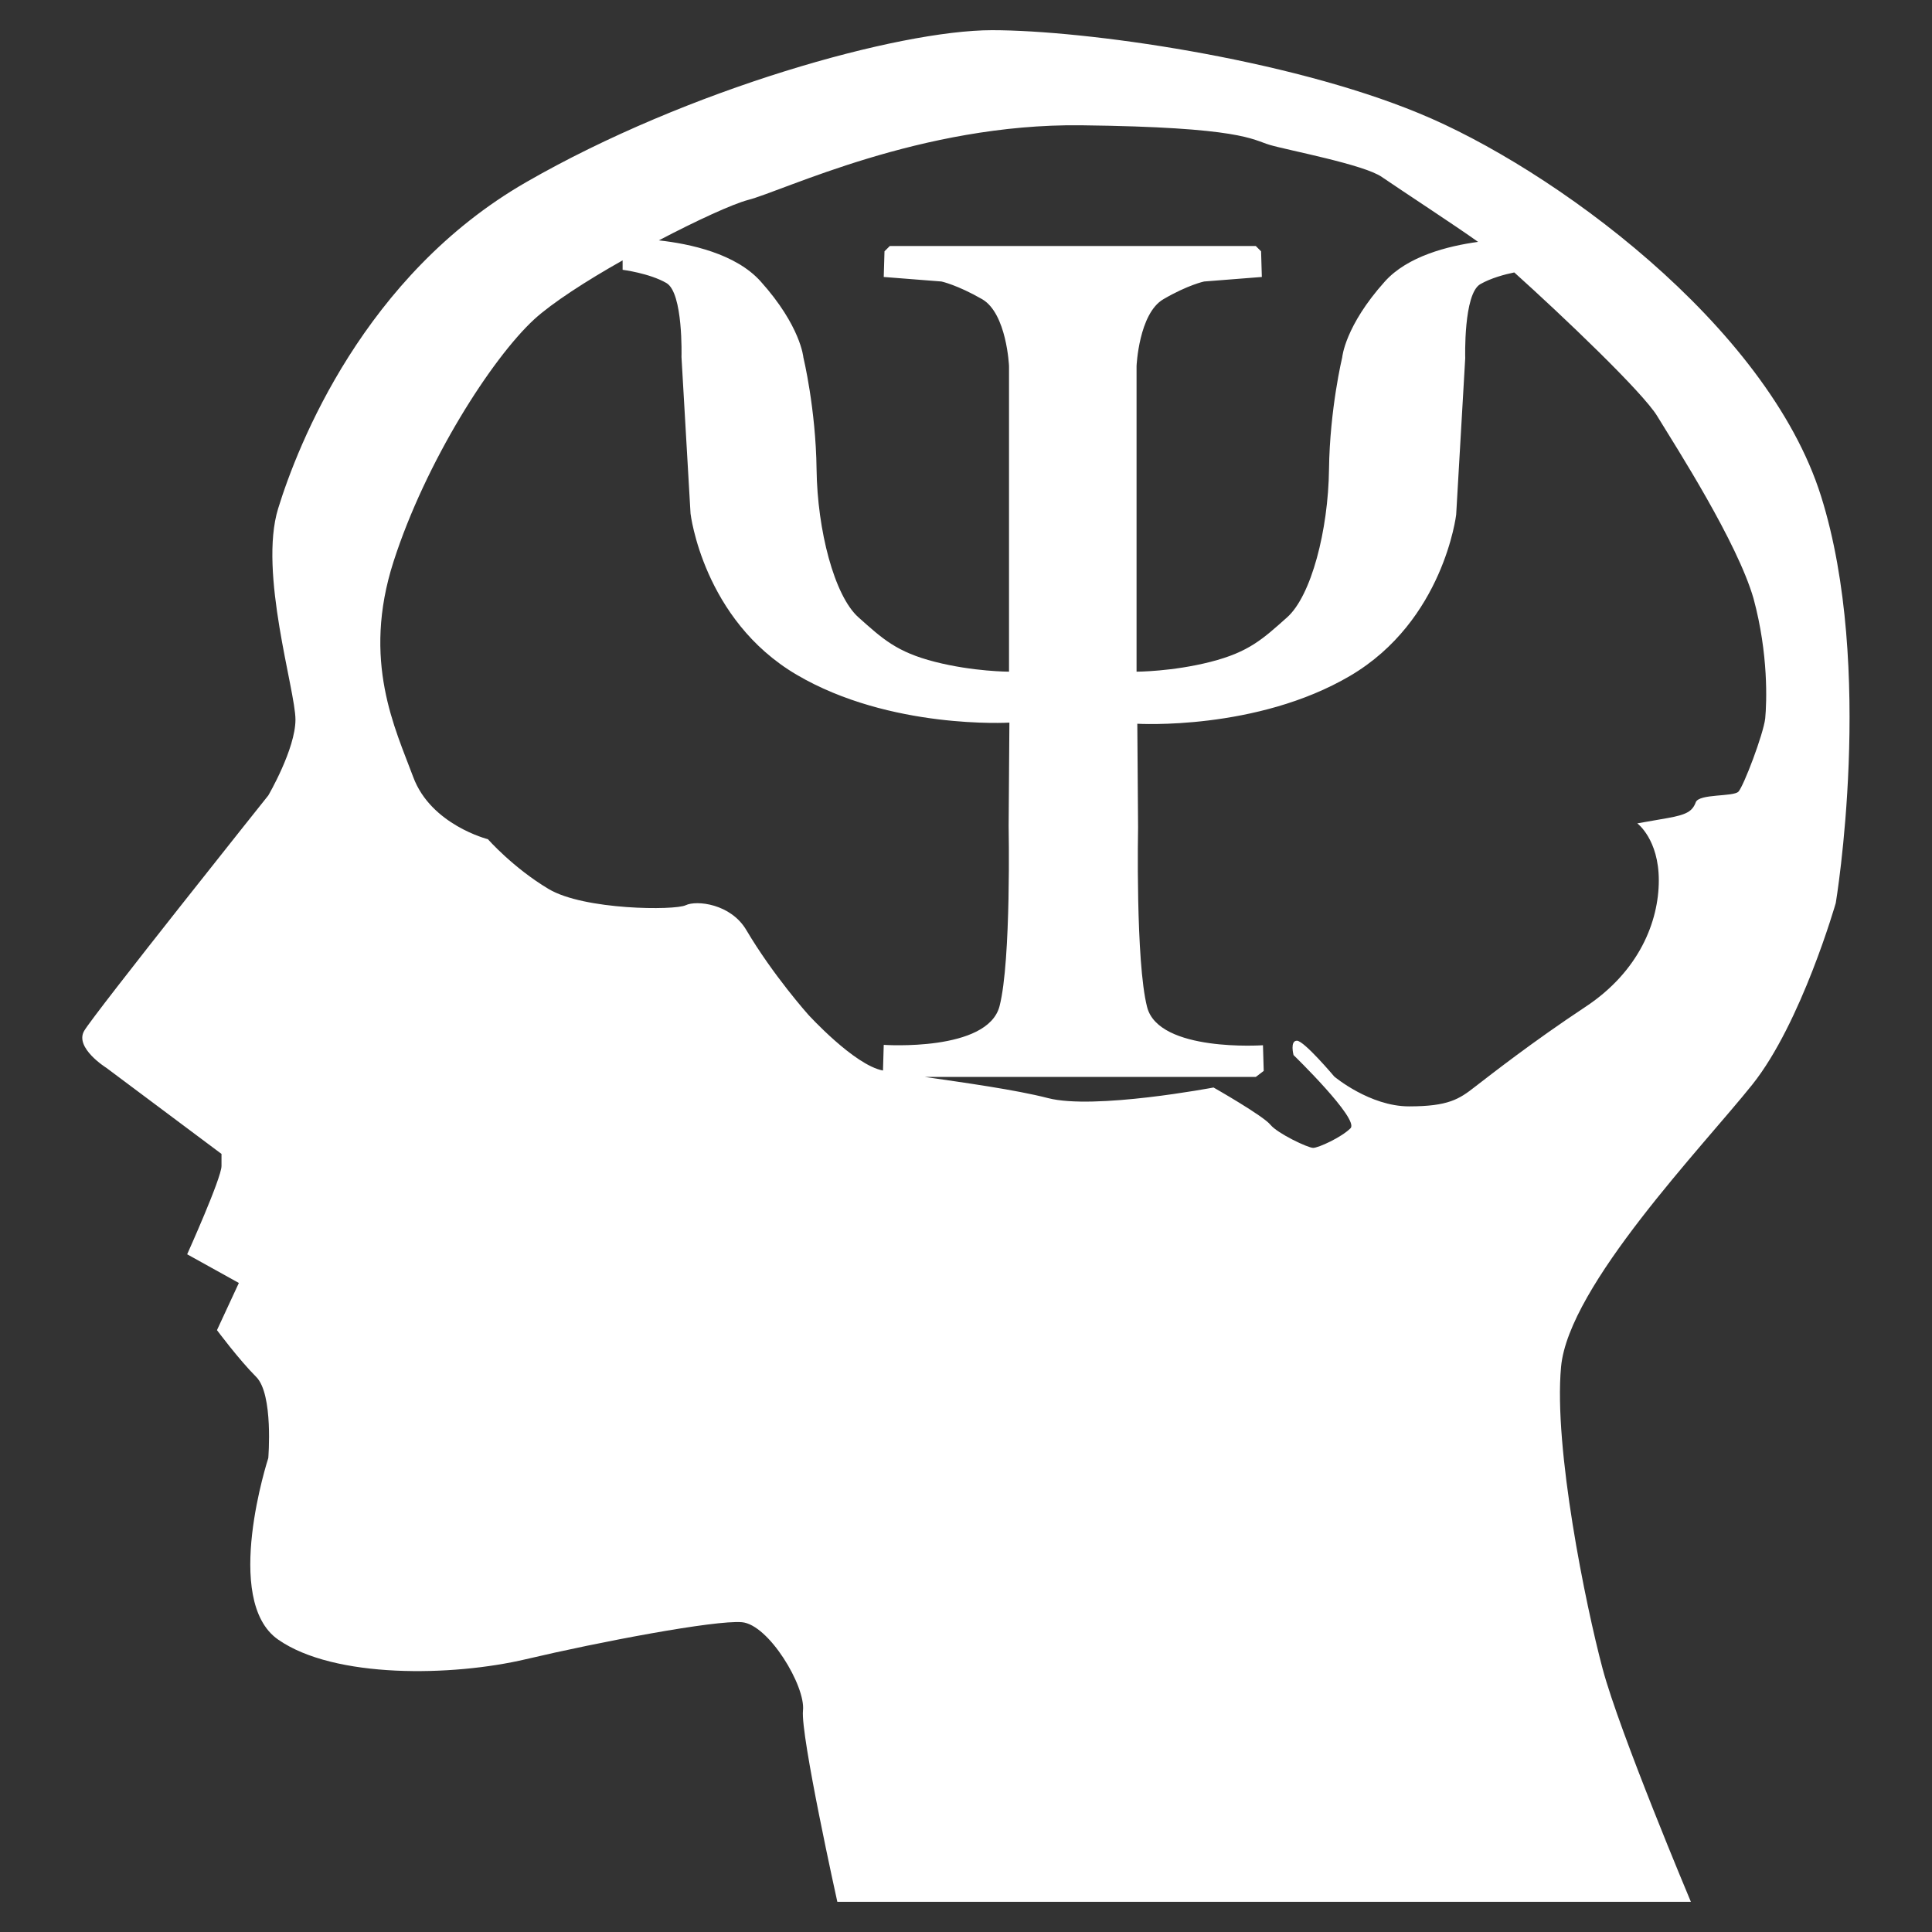 <?xml version="1.0" encoding="utf-8"?>
<!-- Generator: Adobe Illustrator 25.4.1, SVG Export Plug-In . SVG Version: 6.00 Build 0)  -->
<svg version="1.1" id="Capa_1" xmlns="http://www.w3.org/2000/svg" xmlns:xlink="http://www.w3.org/1999/xlink" x="0px" y="0px"
	 viewBox="0 0 512 512" style="enable-background:new 0 0 512 512;" xml:space="preserve">
<rect x="0" y="0" width="512" height="512" fill="#333333" stroke="none"/>
<style type="text/css">
	.st0{fill:#FFFFFF;}
</style>
<path class="st0" d="M482.6,131.5C468.3,86,411.1,44.4,376,30C340.9,15.5,287.6,8,262.9,8c-24.7,0-80.6,15.6-123.5,40.3
	s-60.5,69.6-65.7,86.5c-5.2,16.9,4.6,48.1,4.6,55.9s-7.2,20.1-7.2,20.1s-46.2,57.9-48.8,62.4s5.9,9.8,5.9,9.8l30.5,22.8
	c0,0,0,0,0,3.2s-9.1,23.4-9.1,23.4l13.7,7.6l-5.8,12.5c0,0,5.8,7.8,10.4,12.4s3.2,21.5,3.2,21.5s-12.3,37.7,2.6,48.1
	s46.2,9.8,65.7,5.2s50.1-10.4,57.2-9.8c7.1,0.6,16.9,16.9,16.2,23.4s9.1,50.7,9.1,50.7h226.2c0,0-18.9-44.9-23.4-61.8
	c-4.5-16.9-13-58.5-11-80c2-21.5,37.7-58.5,50.7-74.8s22.1-48.1,22.1-48.1S496.9,177,482.6,131.5z M198.2,53
	c9.4-2.4,45.8-20.3,88.3-19.8c42.5,0.5,45.3,3.8,50,5.2c4.7,1.4,25,5.2,29.7,8.5C371,50.2,386,60,391.7,64.1l0,0
	c-8,1.1-18.7,3.8-24.7,10.5c-10.6,11.8-11.3,20.1-11.3,20.1s-3.3,13.7-3.5,29.7c-0.2,16.1-4.7,33.5-11.1,39.2
	c-6.4,5.7-10.1,9.2-20.3,11.8s-19.6,2.6-19.6,2.6V97c0,0,0.6-13.9,7.1-17.7c6.5-3.8,10.8-4.7,10.8-4.7l15.3-1.2l-0.2-6.8l-1.4-1.4
	h-48.5h-48.5l-1.4,1.4l-0.2,6.8l15.3,1.2c0,0,4.2,0.9,10.8,4.7c6.5,3.8,7.1,17.7,7.1,17.7V178c0,0-9.4,0-19.6-2.6
	s-13.9-6.1-20.3-11.8c-6.4-5.7-10.9-23.1-11.1-39.2s-3.5-29.7-3.5-29.7s-0.7-8.3-11.3-20.1c-6.6-7.4-18.8-10-27-10.9
	C184.7,58.4,194.1,54.1,198.2,53z M234.2,276.9l-0.2,6.8c-7.6-1.4-19.8-14.8-19.8-14.8s-9.3-10.4-16.4-22.4c-4.1-7-13.2-8-16.1-6.6
	s-26.9,1.3-36.3-4.3s-16.1-13.2-16.1-13.2s-15.1-3.8-19.8-16.5s-13.7-30.7-5.2-57.1s26-53.8,37.3-64.2c4.7-4.3,13.8-10.2,23.4-15.6
	v2.5c0,0,7.1,0.9,11.6,3.5s4,19.6,4,19.6l2.4,41.5c0,0,3.3,28.1,28.1,42.7c24.8,14.6,56.4,12.7,56.4,12.7l-0.2,27.4
	c0,0,0.7,35.6-2.4,47.7C261.8,278.8,234.2,276.9,234.2,276.9z M467.8,190.4c-0.5,4.2-5.7,17.9-7.1,19.4c-1.4,1.4-10.4,0.5-11.3,2.8
	c-0.9,2.4-2.4,3.3-7.5,4.2c-5.2,0.9-8,1.4-8,1.4s5.7,4.2,5.7,15.1s-5.2,24.1-19.4,33.5s-25,17.9-29.3,21.2
	c-4.2,3.3-7.1,5.2-17.5,5.2s-19.8-7.9-19.8-7.9s-8-9.5-9.9-9.5s-0.9,3.8-0.9,3.8s17.5,17,15.1,19.4s-8.5,5.2-9.9,5.2
	c-1.4,0-9.4-3.8-11.3-6.1c-1.9-2.4-15.1-9.9-15.1-9.9s-31.6,6-43.9,2.8c-8.5-2.2-22.3-4.1-32.6-5.6h39.4h48.3l2.1-1.6l-0.2-6.8
	c0,0-27.6,1.9-30.7-10.1s-2.4-47.7-2.4-47.7l-0.2-27.4c0,0,31.6,1.9,56.4-12.7c24.8-14.6,28.1-42.7,28.1-42.7l2.4-41.5
	c0,0-0.5-17,4-19.6c2.8-1.6,6.5-2.6,9-3.1c12.9,11.6,34.1,31.8,37.9,38.1c5.2,8.5,21.2,33.4,25.5,48.3
	C468.7,173.4,468.2,186.1,467.8,190.4z"/>
</svg>

